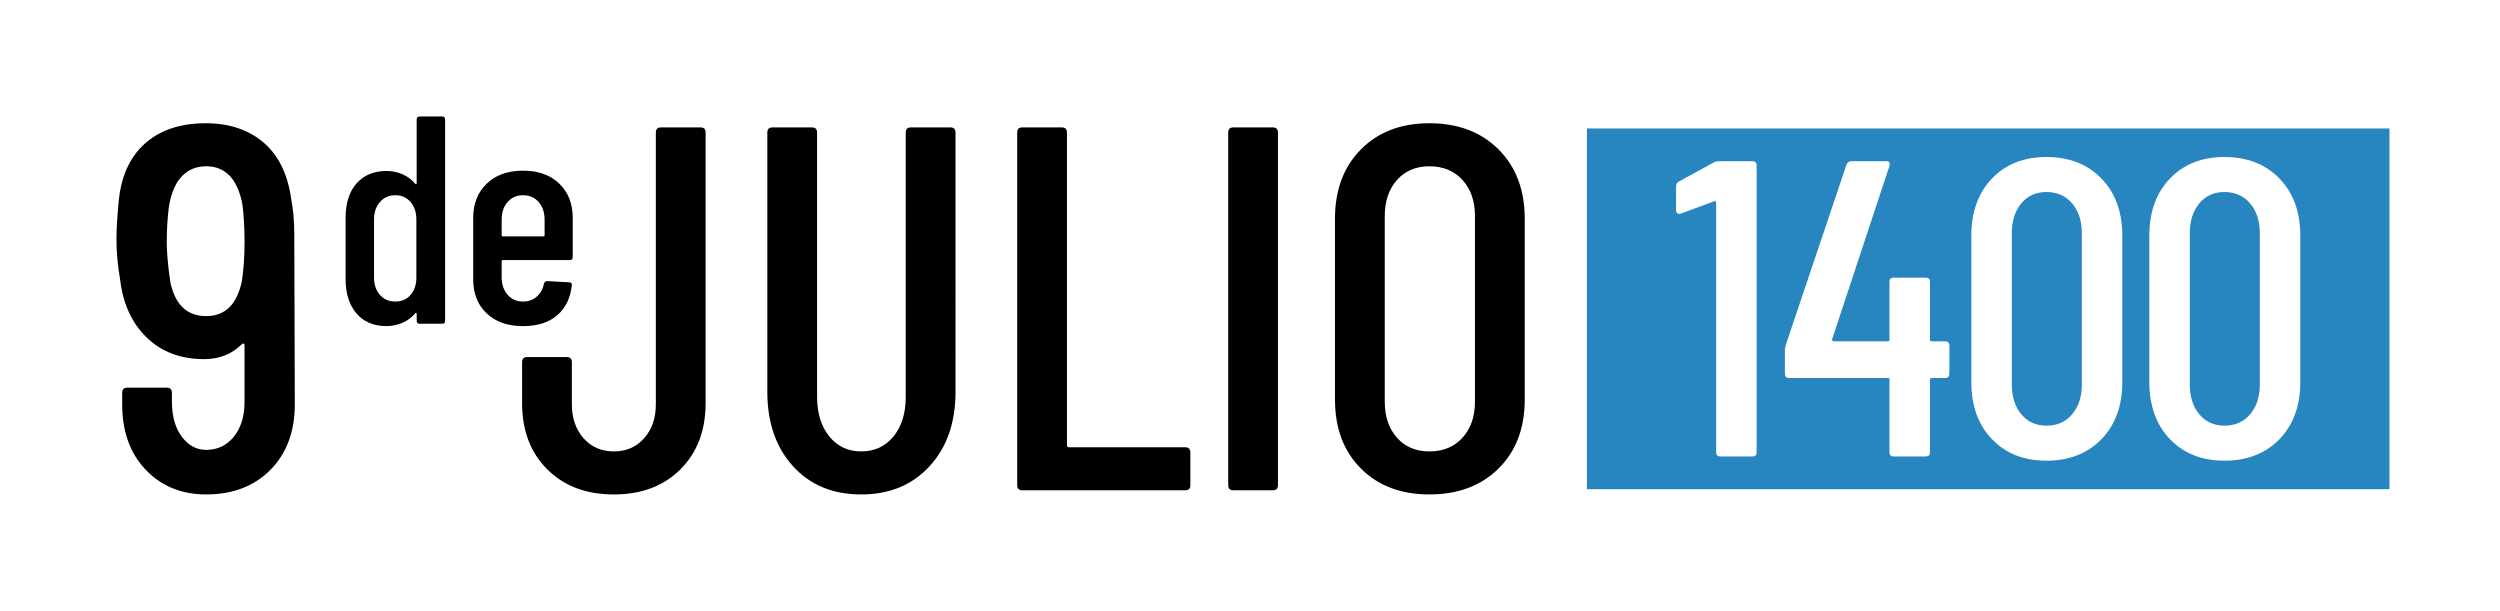 <?xml version="1.0" encoding="UTF-8"?> <svg xmlns="http://www.w3.org/2000/svg" xmlns:xlink="http://www.w3.org/1999/xlink" version="1.1" x="0px" y="0px" viewBox="0 0 204.611 50" style="enable-background:new 0 0 204.611 50;" xml:space="preserve"> <style type="text/css"> .st0{display:none;} .st1{display:inline;} .st2{fill:#414042;} .st3{fill:#00AEEF;} .st4{display:inline;fill:#FFFFFF;} .st5{display:inline;fill-rule:evenodd;clip-rule:evenodd;fill:#4BBEA1;} .st6{display:inline;fill-rule:evenodd;clip-rule:evenodd;fill:#FFFFFF;} .st7{display:inline;fill-rule:evenodd;clip-rule:evenodd;} .st8{fill-rule:evenodd;clip-rule:evenodd;} .st9{fill-rule:evenodd;clip-rule:evenodd;fill:#2785BF;} .st10{fill:#2A2929;} .st11{fill:#EF4237;} .st12{fill:#EF4136;} .st13{fill:#BE1E2D;} .st14{fill:#282829;} .st15{fill:#1D81C4;} .st16{fill:#022639;} .st17{display:inline;opacity:0.5;fill:#606161;} </style> <g id="Buro35" class="st0"> <g class="st1"> <path class="st2" d="M25.095,28.314c0.996-0.426,1.819-1.04,2.466-1.839c0.646-0.799,0.97-1.85,0.97-3.15V23.26 c0-0.768-0.128-1.45-0.383-2.047c-0.256-0.597-0.607-1.12-1.054-1.568c-0.66-0.661-1.49-1.162-2.491-1.503 c-1.001-0.34-2.204-0.512-3.608-0.512H9.533V40.02h11.546c2.686,0,4.77-0.544,6.252-1.631c1.482-1.087,2.223-2.601,2.223-4.542 v-0.064c0-1.514-0.401-2.692-1.203-3.534C27.549,29.407,26.463,28.762,25.095,28.314z M15.578,22.621h4.03 c0.938,0,1.642,0.165,2.111,0.496c0.468,0.331,0.703,0.805,0.703,1.423v0.064c0,0.661-0.251,1.152-0.751,1.471 c-0.501,0.32-1.232,0.48-2.191,0.48h-3.902V22.621z M23.349,32.983c0,0.661-0.256,1.168-0.767,1.519 c-0.512,0.352-1.248,0.528-2.207,0.528h-4.798v-4.126h4.733c1.045,0,1.812,0.181,2.303,0.543c0.49,0.363,0.736,0.853,0.736,1.471 V32.983z M45.449,30.233c0,1.578-0.37,2.74-1.111,3.486c-0.74,0.746-1.734,1.119-2.983,1.119c-1.248,0-2.242-0.389-2.983-1.167 c-0.74-0.778-1.11-1.978-1.11-3.598V17.631h-6.332v12.57c0,1.748,0.24,3.267,0.72,4.557c0.48,1.29,1.167,2.356,2.063,3.198 c0.896,0.843,1.983,1.466,3.262,1.871c1.28,0.405,2.719,0.608,4.318,0.608c1.599,0,3.043-0.203,4.334-0.608 c1.29-0.405,2.388-1.029,3.294-1.871c0.906-0.842,1.61-1.919,2.111-3.23c0.501-1.311,0.752-2.873,0.752-4.685v-12.41h-6.333 V30.233z M72.373,29.625c0.831-1.13,1.247-2.559,1.247-4.286v-0.064c0-2.196-0.661-3.934-1.983-5.213 c-0.746-0.768-1.717-1.364-2.91-1.791c-1.195-0.426-2.655-0.64-4.382-0.64H53.758V40.02h6.205v-6.781h2.719l4.51,6.781h7.164 l-5.341-7.804C70.422,31.619,71.541,30.756,72.373,29.625z M67.383,25.723c0,0.811-0.288,1.456-0.864,1.935 c-0.575,0.48-1.397,0.719-2.463,0.719h-4.094v-5.373h4.062c1.044,0,1.865,0.219,2.463,0.656c0.596,0.438,0.896,1.104,0.896,1.999 V25.723z M97.264,24.252c-0.228-0.528-0.488-1.03-0.78-1.507l-2.116,1.843h-4.144c0.005,0.005,0.011,0.01,0.016,0.016 c0.513,0.554,0.909,1.194,1.186,1.919c0.278,0.725,0.417,1.493,0.417,2.303v0.064c0,0.81-0.139,1.578-0.417,2.303 c-0.278,0.725-0.663,1.36-1.155,1.903c-0.491,0.543-1.09,0.976-1.796,1.295c-0.705,0.32-1.486,0.48-2.341,0.48 c-0.856,0-1.636-0.165-2.341-0.496c-0.705-0.33-1.31-0.772-1.812-1.327c-0.503-0.554-0.893-1.194-1.171-1.919 c-0.278-0.725-0.417-1.492-0.417-2.303v-0.064c0-0.81,0.133-1.578,0.401-2.303c0.267-0.725,0.652-1.36,1.155-1.903 c0.503-0.543,1.102-0.975,1.797-1.295c0.694-0.32,1.47-0.48,2.326-0.48c0.855,0,1.635,0.166,2.341,0.496 c0.422,0.198,0.809,0.437,1.162,0.715l2.894-5.148c-0.48-0.278-0.986-0.528-1.52-0.748c-1.471-0.608-3.07-0.911-4.798-0.911 c-1.727,0-3.326,0.304-4.797,0.911c-1.471,0.608-2.751,1.439-3.838,2.494c-1.087,1.055-1.935,2.292-2.543,3.71 c-0.608,1.418-0.912,2.927-0.912,4.525v0.064c0,1.599,0.304,3.102,0.912,4.51c0.608,1.407,1.444,2.633,2.511,3.678 c1.066,1.045,2.335,1.871,3.806,2.479c1.471,0.608,3.071,0.911,4.798,0.911s3.326-0.304,4.798-0.911 c1.471-0.608,2.75-1.439,3.838-2.495c1.087-1.055,1.935-2.291,2.543-3.71c0.608-1.418,0.912-2.927,0.912-4.526v-0.064 C98.176,27.162,97.872,25.659,97.264,24.252z"></path> <path class="st3" d="M119.209,17.073c-0.277-0.58-0.642-1.056-1.098-1.43c-0.456-0.373-0.984-0.652-1.585-0.839 c-0.601-0.187-1.226-0.28-1.875-0.28c-0.484,0-0.908,0.049-1.274,0.145c-0.366,0.097-0.715,0.221-1.046,0.373l0.124-2.196h6.526 V9.533h-9.695l-0.414,7.354l2.383,1.326c0.345-0.207,0.707-0.38,1.087-0.518c0.38-0.138,0.791-0.207,1.233-0.207 c0.635,0,1.15,0.149,1.543,0.445c0.394,0.297,0.591,0.708,0.591,1.233v0.041c0,0.525-0.19,0.939-0.569,1.243 c-0.38,0.304-0.901,0.456-1.564,0.456c-0.622,0-1.216-0.138-1.782-0.414c-0.566-0.276-1.147-0.663-1.74-1.16l-2.3,2.693 c0.76,0.704,1.609,1.263,2.548,1.678c0.939,0.414,2.051,0.621,3.335,0.621c0.884,0,1.692-0.117,2.424-0.352 c0.732-0.234,1.36-0.573,1.885-1.015c0.524-0.441,0.935-0.98,1.233-1.616c0.297-0.635,0.445-1.36,0.445-2.175v-0.042 C119.623,18.337,119.485,17.653,119.209,17.073z M106.465,16.659c-0.346-0.331-0.746-0.601-1.202-0.808 c-0.456-0.207-0.94-0.366-1.45-0.476l3.46-2.962v-2.88H96.79v3.253h5.552l-3.335,3.004l0.58,2.092h1.698 c0.759,0,1.343,0.131,1.75,0.394c0.407,0.262,0.611,0.628,0.611,1.098v0.042c0,0.442-0.166,0.797-0.497,1.067 c-0.332,0.269-0.787,0.404-1.367,0.404c-0.663,0-1.274-0.145-1.833-0.435c-0.167-0.086-0.332-0.184-0.495-0.292l-2.787,2.427 c0.506,0.411,1.068,0.759,1.687,1.045c1.001,0.463,2.206,0.694,3.615,0.694c0.801,0,1.543-0.114,2.227-0.342 c0.683-0.228,1.274-0.552,1.771-0.974c0.497-0.421,0.887-0.928,1.17-1.522c0.283-0.594,0.425-1.257,0.425-1.989v-0.042 c0-0.621-0.097-1.16-0.29-1.616C107.079,17.384,106.81,16.99,106.465,16.659z"></path> </g> </g> <g id="Buro35_x5F_black" class="st0"> <path class="st1" d="M25.094,28.314c0.996-0.426,1.819-1.039,2.466-1.839c0.647-0.799,0.971-1.85,0.971-3.15V23.26 c0-0.767-0.128-1.45-0.383-2.047c-0.256-0.597-0.607-1.12-1.054-1.567c-0.66-0.661-1.491-1.162-2.491-1.503 c-1.001-0.341-2.203-0.512-3.608-0.512H9.533V40.02h11.546c2.687,0,4.77-0.544,6.253-1.631c1.482-1.088,2.223-2.601,2.223-4.542 v-0.064c0-1.514-0.402-2.692-1.203-3.534C27.549,29.406,26.463,28.762,25.094,28.314z M15.578,22.62h4.03 c0.938,0,1.641,0.166,2.11,0.496c0.469,0.331,0.704,0.805,0.704,1.423v0.064c0,0.661-0.251,1.152-0.751,1.471 c-0.502,0.32-1.232,0.48-2.191,0.48h-3.902V22.62z M23.349,32.983c0,0.661-0.256,1.167-0.767,1.519 c-0.512,0.352-1.248,0.528-2.207,0.528h-4.797v-4.126h4.733c1.044,0,1.812,0.181,2.303,0.544c0.49,0.363,0.735,0.853,0.735,1.471 V32.983z M45.448,30.233c0,1.578-0.37,2.74-1.111,3.486c-0.741,0.746-1.735,1.119-2.983,1.119c-1.249,0-2.243-0.389-2.983-1.167 c-0.741-0.778-1.111-1.978-1.111-3.598V17.631h-6.332v12.569c0,1.749,0.239,3.268,0.72,4.558c0.48,1.29,1.167,2.356,2.063,3.198 c0.896,0.843,1.983,1.466,3.262,1.871c1.28,0.405,2.719,0.608,4.318,0.608c1.599,0,3.043-0.203,4.334-0.608 c1.29-0.405,2.388-1.028,3.294-1.871c0.906-0.842,1.61-1.919,2.111-3.23c0.501-1.311,0.752-2.873,0.752-4.686v-12.41h-6.333V30.233 z M72.373,29.625c0.831-1.13,1.247-2.559,1.247-4.286v-0.064c0-2.196-0.661-3.934-1.983-5.213c-0.746-0.768-1.717-1.364-2.91-1.791 c-1.194-0.426-2.655-0.64-4.382-0.64H53.758V40.02h6.205v-6.781h2.719l4.51,6.781h7.164l-5.342-7.804 C70.422,31.619,71.541,30.756,72.373,29.625z M67.383,25.723c0,0.811-0.288,1.455-0.864,1.935c-0.575,0.48-1.396,0.719-2.463,0.719 h-4.094v-5.373h4.062c1.044,0,1.865,0.219,2.463,0.656c0.597,0.437,0.896,1.104,0.896,1.999V25.723z M96.483,22.745l-2.116,1.843 h-4.144l0.016,0.016c0.512,0.555,0.908,1.195,1.186,1.919c0.278,0.725,0.417,1.493,0.417,2.303v0.064 c0,0.811-0.139,1.578-0.417,2.303c-0.278,0.725-0.663,1.359-1.154,1.903c-0.492,0.543-1.091,0.976-1.796,1.295 c-0.706,0.32-1.486,0.48-2.342,0.48c-0.855,0-1.635-0.165-2.341-0.496c-0.705-0.33-1.31-0.772-1.812-1.327 c-0.503-0.554-0.894-1.194-1.171-1.919c-0.278-0.724-0.417-1.492-0.417-2.303v-0.064c0-0.81,0.134-1.578,0.401-2.303 c0.267-0.724,0.651-1.359,1.154-1.903c0.503-0.543,1.102-0.975,1.797-1.295c0.694-0.32,1.47-0.48,2.326-0.48 c0.855,0,1.636,0.166,2.341,0.496c0.422,0.198,0.809,0.437,1.162,0.715l2.894-5.148c-0.481-0.278-0.986-0.528-1.52-0.748 c-1.471-0.608-3.07-0.912-4.797-0.912c-1.727,0-3.327,0.304-4.798,0.912c-1.471,0.608-2.75,1.439-3.838,2.494 c-1.087,1.055-1.935,2.292-2.543,3.71c-0.608,1.418-0.912,2.927-0.912,4.525v0.064c0,1.599,0.304,3.103,0.912,4.51 c0.608,1.408,1.444,2.634,2.511,3.678c1.066,1.045,2.335,1.871,3.806,2.478c1.471,0.608,3.07,0.912,4.797,0.912 c1.727,0,3.326-0.304,4.798-0.912c1.471-0.607,2.75-1.439,3.838-2.494c1.087-1.055,1.935-2.292,2.543-3.71 c0.607-1.418,0.911-2.927,0.911-4.526v-0.064c0-1.599-0.304-3.103-0.911-4.51C97.036,23.724,96.776,23.222,96.483,22.745z M119.209,17.073c-0.276-0.58-0.642-1.056-1.098-1.43c-0.456-0.373-0.984-0.652-1.584-0.839c-0.601-0.187-1.226-0.28-1.876-0.28 c-0.483,0-0.908,0.049-1.274,0.145c-0.366,0.097-0.715,0.221-1.046,0.373l0.125-2.196h6.525V9.533h-9.695l-0.414,7.354l2.383,1.326 c0.345-0.207,0.707-0.38,1.087-0.518c0.38-0.138,0.791-0.207,1.233-0.207c0.635,0,1.15,0.148,1.544,0.445 c0.393,0.297,0.59,0.708,0.59,1.233v0.041c0,0.525-0.19,0.939-0.569,1.243c-0.381,0.304-0.901,0.456-1.565,0.456 c-0.621,0-1.215-0.138-1.781-0.414c-0.566-0.276-1.147-0.663-1.74-1.16l-2.299,2.693c0.759,0.704,1.608,1.263,2.548,1.678 c0.939,0.414,2.051,0.621,3.335,0.621c0.884,0,1.692-0.118,2.424-0.352c0.732-0.234,1.36-0.573,1.885-1.015 c0.524-0.441,0.935-0.98,1.233-1.616c0.297-0.635,0.445-1.36,0.445-2.175v-0.042C119.623,18.337,119.485,17.653,119.209,17.073z M106.465,16.659c-0.346-0.332-0.746-0.601-1.202-0.808c-0.455-0.207-0.939-0.365-1.45-0.476l3.46-2.962v-2.88H96.79v3.252h5.552 l-3.336,3.004l0.58,2.092h1.699c0.759,0,1.343,0.132,1.75,0.394c0.407,0.262,0.611,0.629,0.611,1.098v0.041 c0,0.442-0.165,0.797-0.497,1.067c-0.332,0.269-0.788,0.404-1.367,0.404c-0.663,0-1.274-0.145-1.834-0.435 c-0.166-0.086-0.331-0.184-0.494-0.291l-2.787,2.426c0.506,0.411,1.068,0.759,1.687,1.045c1.001,0.463,2.206,0.694,3.615,0.694 c0.8,0,1.543-0.114,2.227-0.342c0.683-0.228,1.274-0.552,1.771-0.974c0.497-0.421,0.887-0.929,1.171-1.523 c0.283-0.593,0.424-1.257,0.424-1.989v-0.041c0-0.621-0.097-1.16-0.29-1.616C107.079,17.384,106.809,16.991,106.465,16.659z"></path> </g> <g id="Buro35_x5F_white" class="st0"> <path class="st4" d="M25.094,28.314c0.996-0.426,1.819-1.039,2.466-1.839c0.647-0.799,0.971-1.85,0.971-3.15V23.26 c0-0.767-0.128-1.45-0.383-2.047c-0.256-0.597-0.607-1.12-1.054-1.567c-0.66-0.661-1.491-1.162-2.491-1.503 c-1.001-0.341-2.203-0.512-3.608-0.512H9.533V40.02h11.546c2.687,0,4.77-0.544,6.253-1.631c1.482-1.088,2.223-2.601,2.223-4.542 v-0.064c0-1.514-0.402-2.692-1.203-3.534C27.549,29.406,26.463,28.762,25.094,28.314z M15.578,22.62h4.03 c0.938,0,1.641,0.166,2.11,0.496c0.469,0.331,0.704,0.805,0.704,1.423v0.064c0,0.661-0.251,1.152-0.751,1.471 c-0.502,0.32-1.232,0.48-2.191,0.48h-3.902V22.62z M23.349,32.983c0,0.661-0.256,1.167-0.767,1.519 c-0.512,0.352-1.248,0.528-2.207,0.528h-4.797v-4.126h4.733c1.044,0,1.812,0.181,2.303,0.544c0.49,0.363,0.735,0.853,0.735,1.471 V32.983z M45.448,30.233c0,1.578-0.37,2.74-1.111,3.486c-0.741,0.746-1.735,1.119-2.983,1.119c-1.249,0-2.243-0.389-2.983-1.167 c-0.741-0.778-1.111-1.978-1.111-3.598V17.631h-6.332v12.569c0,1.749,0.239,3.268,0.72,4.558c0.48,1.29,1.167,2.356,2.063,3.198 c0.896,0.843,1.983,1.466,3.262,1.871c1.28,0.405,2.719,0.608,4.318,0.608c1.599,0,3.043-0.203,4.334-0.608 c1.29-0.405,2.388-1.028,3.294-1.871c0.906-0.842,1.61-1.919,2.111-3.23c0.501-1.311,0.752-2.873,0.752-4.686v-12.41h-6.333V30.233 z M72.373,29.625c0.831-1.13,1.247-2.559,1.247-4.286v-0.064c0-2.196-0.661-3.934-1.983-5.213c-0.746-0.768-1.717-1.364-2.91-1.791 c-1.194-0.426-2.655-0.64-4.382-0.64H53.758V40.02h6.205v-6.781h2.719l4.51,6.781h7.164l-5.342-7.804 C70.422,31.619,71.541,30.756,72.373,29.625z M67.383,25.723c0,0.811-0.288,1.455-0.864,1.935c-0.575,0.48-1.396,0.719-2.463,0.719 h-4.094v-5.373h4.062c1.044,0,1.865,0.219,2.463,0.656c0.597,0.437,0.896,1.104,0.896,1.999V25.723z M96.483,22.745l-2.116,1.843 h-4.144l0.016,0.016c0.512,0.555,0.908,1.195,1.186,1.919c0.278,0.725,0.417,1.493,0.417,2.303v0.064 c0,0.811-0.139,1.578-0.417,2.303c-0.278,0.725-0.663,1.359-1.154,1.903c-0.492,0.543-1.091,0.976-1.796,1.295 c-0.706,0.32-1.486,0.48-2.342,0.48c-0.855,0-1.635-0.165-2.341-0.496c-0.705-0.33-1.31-0.772-1.812-1.327 c-0.503-0.554-0.894-1.194-1.171-1.919c-0.278-0.724-0.417-1.492-0.417-2.303v-0.064c0-0.81,0.134-1.578,0.401-2.303 c0.267-0.724,0.651-1.359,1.154-1.903c0.503-0.543,1.102-0.975,1.797-1.295c0.694-0.32,1.47-0.48,2.326-0.48 c0.855,0,1.636,0.166,2.341,0.496c0.422,0.198,0.809,0.437,1.162,0.715l2.894-5.148c-0.481-0.278-0.986-0.528-1.52-0.748 c-1.471-0.608-3.07-0.912-4.797-0.912c-1.727,0-3.327,0.304-4.798,0.912c-1.471,0.608-2.75,1.439-3.838,2.494 c-1.087,1.055-1.935,2.292-2.543,3.71c-0.608,1.418-0.912,2.927-0.912,4.525v0.064c0,1.599,0.304,3.103,0.912,4.51 c0.608,1.408,1.444,2.634,2.511,3.678c1.066,1.045,2.335,1.871,3.806,2.478c1.471,0.608,3.07,0.912,4.797,0.912 c1.727,0,3.326-0.304,4.798-0.912c1.471-0.607,2.75-1.439,3.838-2.494c1.087-1.055,1.935-2.292,2.543-3.71 c0.607-1.418,0.911-2.927,0.911-4.526v-0.064c0-1.599-0.304-3.103-0.911-4.51C97.036,23.724,96.776,23.222,96.483,22.745z M119.209,17.073c-0.276-0.58-0.642-1.056-1.098-1.43c-0.456-0.373-0.984-0.652-1.584-0.839c-0.601-0.187-1.226-0.28-1.876-0.28 c-0.483,0-0.908,0.049-1.274,0.145c-0.366,0.097-0.715,0.221-1.046,0.373l0.125-2.196h6.525V9.533h-9.695l-0.414,7.354l2.383,1.326 c0.345-0.207,0.707-0.38,1.087-0.518c0.38-0.138,0.791-0.207,1.233-0.207c0.635,0,1.15,0.148,1.544,0.445 c0.393,0.297,0.59,0.708,0.59,1.233v0.041c0,0.525-0.19,0.939-0.569,1.243c-0.381,0.304-0.901,0.456-1.565,0.456 c-0.621,0-1.215-0.138-1.781-0.414c-0.566-0.276-1.147-0.663-1.74-1.16l-2.299,2.693c0.759,0.704,1.608,1.263,2.548,1.678 c0.939,0.414,2.051,0.621,3.335,0.621c0.884,0,1.692-0.118,2.424-0.352c0.732-0.234,1.36-0.573,1.885-1.015 c0.524-0.441,0.935-0.98,1.233-1.616c0.297-0.635,0.445-1.36,0.445-2.175v-0.042C119.623,18.337,119.485,17.653,119.209,17.073z M106.465,16.659c-0.346-0.332-0.746-0.601-1.202-0.808c-0.455-0.207-0.939-0.365-1.45-0.476l3.46-2.962v-2.88H96.79v3.252h5.552 l-3.336,3.004l0.58,2.092h1.699c0.759,0,1.343,0.132,1.75,0.394c0.407,0.262,0.611,0.629,0.611,1.098v0.041 c0,0.442-0.165,0.797-0.497,1.067c-0.332,0.269-0.788,0.404-1.367,0.404c-0.663,0-1.274-0.145-1.834-0.435 c-0.166-0.086-0.331-0.184-0.494-0.291l-2.787,2.426c0.506,0.411,1.068,0.759,1.687,1.045c1.001,0.463,2.206,0.694,3.615,0.694 c0.8,0,1.543-0.114,2.227-0.342c0.683-0.228,1.274-0.552,1.771-0.974c0.497-0.421,0.887-0.929,1.171-1.523 c0.283-0.593,0.424-1.257,0.424-1.989v-0.041c0-0.621-0.097-1.16-0.29-1.616C107.079,17.384,106.809,16.991,106.465,16.659z"></path> </g> <g id="Frutto_x5F_block_x5F_color" class="st0"> <rect class="st5" width="131.775" height="50"></rect> <path class="st6" d="M25.383,13.032c0,0.288-0.144,0.432-0.432,0.432h-9.678c-0.115,0-0.173,0.058-0.173,0.173v9.375 c0,0.115,0.058,0.173,0.173,0.173h5.919c0.288,0,0.432,0.144,0.432,0.432v2.722c0,0.288-0.144,0.432-0.432,0.432h-5.919 c-0.115,0-0.173,0.057-0.173,0.173v12.745c0,0.288-0.144,0.432-0.432,0.432h-3.284c-0.288,0-0.432-0.144-0.432-0.432V10.31 c0-0.288,0.144-0.432,0.432-0.432h13.566c0.288,0,0.432,0.144,0.432,0.432V13.032L25.383,13.032z M40.678,40.121 c-0.259,0-0.432-0.115-0.518-0.346l-4.018-12.961c-0.029-0.087-0.086-0.13-0.173-0.13h-2.981c-0.115,0-0.173,0.058-0.173,0.173 v12.832c0,0.288-0.144,0.432-0.432,0.432h-3.284c-0.288,0-0.432-0.144-0.432-0.432V10.267c0-0.288,0.144-0.432,0.432-0.432h7.734 c1.469,0,2.765,0.36,3.889,1.08c1.123,0.72,1.995,1.735,2.614,3.046c0.619,1.311,0.929,2.801,0.929,4.472 c0,1.815-0.382,3.392-1.145,4.731c-0.763,1.339-1.793,2.297-3.089,2.873c-0.086,0.086-0.115,0.173-0.086,0.259l4.45,13.35 l0.043,0.173c0,0.202-0.13,0.302-0.389,0.302H40.678L40.678,40.121z M32.987,13.421c-0.115,0-0.173,0.058-0.173,0.173v9.678 c0,0.115,0.058,0.173,0.173,0.173h3.197c1.181,0,2.131-0.454,2.851-1.361c0.72-0.907,1.08-2.11,1.08-3.608 c0-1.555-0.36-2.787-1.08-3.694c-0.72-0.907-1.671-1.361-2.851-1.361H32.987L32.987,13.421z M55.842,40.467 c-2.362,0-4.256-0.785-5.681-2.355c-1.426-1.57-2.139-3.636-2.139-6.2V10.31c0-0.288,0.144-0.432,0.432-0.432h3.284 c0.288,0,0.432,0.144,0.432,0.432v22.034c0,1.354,0.338,2.448,1.015,3.284c0.677,0.835,1.563,1.253,2.657,1.253 c1.123,0,2.023-0.417,2.7-1.253c0.677-0.835,1.015-1.93,1.015-3.284V10.31c0-0.288,0.144-0.432,0.432-0.432h3.284 c0.288,0,0.432,0.144,0.432,0.432v21.602c0,2.563-0.72,4.63-2.16,6.2C60.105,39.682,58.204,40.467,55.842,40.467L55.842,40.467z M83.407,9.878c0.288,0,0.432,0.144,0.432,0.432v2.722c0,0.288-0.144,0.432-0.432,0.432h-5.66c-0.115,0-0.173,0.058-0.173,0.173 v26.052c0,0.288-0.144,0.432-0.432,0.432h-3.284c-0.288,0-0.432-0.144-0.432-0.432V13.637c0-0.115-0.058-0.173-0.173-0.173h-5.357 c-0.288,0-0.432-0.144-0.432-0.432V10.31c0-0.288,0.144-0.432,0.432-0.432H83.407L83.407,9.878z M102.374,9.878 c0.288,0,0.432,0.144,0.432,0.432v2.722c0,0.288-0.144,0.432-0.432,0.432h-5.66c-0.115,0-0.173,0.058-0.173,0.173v26.052 c0,0.288-0.144,0.432-0.432,0.432h-3.284c-0.288,0-0.432-0.144-0.432-0.432V13.637c0-0.115-0.058-0.173-0.173-0.173h-5.357 c-0.288,0-0.432-0.144-0.432-0.432V10.31c0-0.288,0.144-0.432,0.432-0.432H102.374L102.374,9.878z M112.873,40.467 c-2.362,0-4.263-0.72-5.703-2.16c-1.44-1.44-2.16-3.356-2.16-5.746V17.482c0-2.391,0.72-4.313,2.16-5.768 c1.44-1.455,3.341-2.182,5.703-2.182c2.39,0,4.313,0.727,5.768,2.182c1.455,1.454,2.182,3.377,2.182,5.768v15.078 c0,2.391-0.727,4.306-2.182,5.746C117.186,39.747,115.263,40.467,112.873,40.467L112.873,40.467z M112.873,36.881 c1.152,0,2.074-0.382,2.765-1.145c0.691-0.763,1.037-1.764,1.037-3.003V17.266c0-1.238-0.345-2.239-1.037-3.003 c-0.691-0.763-1.613-1.145-2.765-1.145c-1.123,0-2.023,0.382-2.7,1.145c-0.677,0.763-1.015,1.764-1.015,3.003v15.467 c0,1.238,0.338,2.239,1.015,3.003C110.849,36.5,111.749,36.881,112.873,36.881z"></path> </g> <g id="Frutto_x5F_block_x5F_black" class="st0"> <rect class="st7" width="131.775" height="50"></rect> <path class="st6" d="M25.383,13.032c0,0.288-0.144,0.432-0.432,0.432h-9.678c-0.115,0-0.173,0.058-0.173,0.173v9.375 c0,0.115,0.058,0.173,0.173,0.173h5.919c0.288,0,0.432,0.144,0.432,0.432v2.722c0,0.288-0.144,0.432-0.432,0.432h-5.919 c-0.115,0-0.173,0.057-0.173,0.173v12.745c0,0.288-0.144,0.432-0.432,0.432h-3.284c-0.288,0-0.432-0.144-0.432-0.432V10.31 c0-0.288,0.144-0.432,0.432-0.432h13.566c0.288,0,0.432,0.144,0.432,0.432V13.032L25.383,13.032z M40.678,40.121 c-0.259,0-0.432-0.115-0.518-0.346l-4.018-12.961c-0.029-0.087-0.086-0.13-0.173-0.13h-2.981c-0.115,0-0.173,0.058-0.173,0.173 v12.832c0,0.288-0.144,0.432-0.432,0.432h-3.284c-0.288,0-0.432-0.144-0.432-0.432V10.267c0-0.288,0.144-0.432,0.432-0.432h7.734 c1.469,0,2.765,0.36,3.889,1.08c1.123,0.72,1.995,1.735,2.614,3.046c0.619,1.311,0.929,2.801,0.929,4.472 c0,1.815-0.382,3.392-1.145,4.731c-0.763,1.339-1.793,2.297-3.089,2.873c-0.086,0.086-0.115,0.173-0.086,0.259l4.45,13.35 l0.043,0.173c0,0.202-0.13,0.302-0.389,0.302H40.678L40.678,40.121z M32.987,13.421c-0.115,0-0.173,0.058-0.173,0.173v9.678 c0,0.115,0.058,0.173,0.173,0.173h3.197c1.181,0,2.131-0.454,2.851-1.361c0.72-0.907,1.08-2.11,1.08-3.608 c0-1.555-0.36-2.787-1.08-3.694c-0.72-0.907-1.671-1.361-2.851-1.361H32.987L32.987,13.421z M55.842,40.467 c-2.362,0-4.256-0.785-5.681-2.355c-1.426-1.57-2.139-3.636-2.139-6.2V10.31c0-0.288,0.144-0.432,0.432-0.432h3.284 c0.288,0,0.432,0.144,0.432,0.432v22.034c0,1.354,0.338,2.448,1.015,3.284c0.677,0.835,1.563,1.253,2.657,1.253 c1.123,0,2.023-0.417,2.7-1.253c0.677-0.835,1.015-1.93,1.015-3.284V10.31c0-0.288,0.144-0.432,0.432-0.432h3.284 c0.288,0,0.432,0.144,0.432,0.432v21.602c0,2.563-0.72,4.63-2.16,6.2C60.105,39.682,58.204,40.467,55.842,40.467L55.842,40.467z M83.407,9.878c0.288,0,0.432,0.144,0.432,0.432v2.722c0,0.288-0.144,0.432-0.432,0.432h-5.66c-0.115,0-0.173,0.058-0.173,0.173 v26.052c0,0.288-0.144,0.432-0.432,0.432h-3.284c-0.288,0-0.432-0.144-0.432-0.432V13.637c0-0.115-0.058-0.173-0.173-0.173h-5.357 c-0.288,0-0.432-0.144-0.432-0.432V10.31c0-0.288,0.144-0.432,0.432-0.432H83.407L83.407,9.878z M102.374,9.878 c0.288,0,0.432,0.144,0.432,0.432v2.722c0,0.288-0.144,0.432-0.432,0.432h-5.66c-0.115,0-0.173,0.058-0.173,0.173v26.052 c0,0.288-0.144,0.432-0.432,0.432h-3.284c-0.288,0-0.432-0.144-0.432-0.432V13.637c0-0.115-0.058-0.173-0.173-0.173h-5.357 c-0.288,0-0.432-0.144-0.432-0.432V10.31c0-0.288,0.144-0.432,0.432-0.432H102.374L102.374,9.878z M112.873,40.467 c-2.362,0-4.263-0.72-5.703-2.16c-1.44-1.44-2.16-3.356-2.16-5.746V17.482c0-2.391,0.72-4.313,2.16-5.768 c1.44-1.455,3.341-2.182,5.703-2.182c2.39,0,4.313,0.727,5.768,2.182c1.455,1.454,2.182,3.377,2.182,5.768v15.078 c0,2.391-0.727,4.306-2.182,5.746C117.186,39.747,115.263,40.467,112.873,40.467L112.873,40.467z M112.873,36.881 c1.152,0,2.074-0.382,2.765-1.145c0.691-0.763,1.037-1.764,1.037-3.003V17.266c0-1.238-0.345-2.239-1.037-3.003 c-0.691-0.763-1.613-1.145-2.765-1.145c-1.123,0-2.023,0.382-2.7,1.145c-0.677,0.763-1.015,1.764-1.015,3.003v15.467 c0,1.238,0.338,2.239,1.015,3.003C110.849,36.5,111.749,36.881,112.873,36.881z"></path> </g> <g id="Frutto_x5F_color" class="st0"> <path class="st5" d="M25.383,13.032c0,0.288-0.144,0.432-0.432,0.432h-9.678c-0.115,0-0.173,0.058-0.173,0.173v9.375 c0,0.115,0.058,0.173,0.173,0.173h5.919c0.288,0,0.432,0.144,0.432,0.432v2.722c0,0.288-0.144,0.432-0.432,0.432h-5.919 c-0.115,0-0.173,0.057-0.173,0.173v12.745c0,0.288-0.144,0.432-0.432,0.432h-3.284c-0.288,0-0.432-0.144-0.432-0.432V10.31 c0-0.288,0.144-0.432,0.432-0.432h13.566c0.288,0,0.432,0.144,0.432,0.432V13.032L25.383,13.032z M40.678,40.121 c-0.259,0-0.432-0.115-0.518-0.346l-4.018-12.961c-0.029-0.087-0.086-0.13-0.173-0.13h-2.981c-0.115,0-0.173,0.058-0.173,0.173 v12.832c0,0.288-0.144,0.432-0.432,0.432h-3.284c-0.288,0-0.432-0.144-0.432-0.432V10.267c0-0.288,0.144-0.432,0.432-0.432h7.734 c1.469,0,2.765,0.36,3.889,1.08c1.123,0.72,1.995,1.735,2.614,3.046c0.619,1.311,0.929,2.801,0.929,4.472 c0,1.815-0.382,3.392-1.145,4.731c-0.763,1.339-1.793,2.297-3.089,2.873c-0.086,0.086-0.115,0.173-0.086,0.259l4.45,13.35 l0.043,0.173c0,0.202-0.13,0.302-0.389,0.302H40.678L40.678,40.121z M32.987,13.421c-0.115,0-0.173,0.058-0.173,0.173v9.678 c0,0.115,0.058,0.173,0.173,0.173h3.197c1.181,0,2.131-0.454,2.851-1.361c0.72-0.907,1.08-2.11,1.08-3.608 c0-1.555-0.36-2.787-1.08-3.694c-0.72-0.907-1.671-1.361-2.851-1.361H32.987L32.987,13.421z M55.842,40.467 c-2.362,0-4.256-0.785-5.681-2.355c-1.426-1.57-2.139-3.636-2.139-6.2V10.31c0-0.288,0.144-0.432,0.432-0.432h3.284 c0.288,0,0.432,0.144,0.432,0.432v22.034c0,1.354,0.338,2.448,1.015,3.284c0.677,0.835,1.563,1.253,2.657,1.253 c1.123,0,2.023-0.417,2.7-1.253c0.677-0.835,1.015-1.93,1.015-3.284V10.31c0-0.288,0.144-0.432,0.432-0.432h3.284 c0.288,0,0.432,0.144,0.432,0.432v21.602c0,2.563-0.72,4.63-2.16,6.2C60.105,39.682,58.204,40.467,55.842,40.467L55.842,40.467z M83.407,9.878c0.288,0,0.432,0.144,0.432,0.432v2.722c0,0.288-0.144,0.432-0.432,0.432h-5.66c-0.115,0-0.173,0.058-0.173,0.173 v26.052c0,0.288-0.144,0.432-0.432,0.432h-3.284c-0.288,0-0.432-0.144-0.432-0.432V13.637c0-0.115-0.058-0.173-0.173-0.173h-5.357 c-0.288,0-0.432-0.144-0.432-0.432V10.31c0-0.288,0.144-0.432,0.432-0.432H83.407L83.407,9.878z M102.374,9.878 c0.288,0,0.432,0.144,0.432,0.432v2.722c0,0.288-0.144,0.432-0.432,0.432h-5.66c-0.115,0-0.173,0.058-0.173,0.173v26.052 c0,0.288-0.144,0.432-0.432,0.432h-3.284c-0.288,0-0.432-0.144-0.432-0.432V13.637c0-0.115-0.058-0.173-0.173-0.173h-5.357 c-0.288,0-0.432-0.144-0.432-0.432V10.31c0-0.288,0.144-0.432,0.432-0.432H102.374L102.374,9.878z M112.873,40.467 c-2.362,0-4.263-0.72-5.703-2.16c-1.44-1.44-2.16-3.356-2.16-5.746V17.482c0-2.391,0.72-4.313,2.16-5.768 c1.44-1.455,3.341-2.182,5.703-2.182c2.39,0,4.313,0.727,5.768,2.182c1.455,1.454,2.182,3.377,2.182,5.768v15.078 c0,2.391-0.727,4.306-2.182,5.746C117.186,39.747,115.263,40.467,112.873,40.467L112.873,40.467z M112.873,36.881 c1.152,0,2.074-0.382,2.765-1.145c0.691-0.763,1.037-1.764,1.037-3.003V17.266c0-1.238-0.345-2.239-1.037-3.003 c-0.691-0.763-1.613-1.145-2.765-1.145c-1.123,0-2.023,0.382-2.7,1.145c-0.677,0.763-1.015,1.764-1.015,3.003v15.467 c0,1.238,0.338,2.239,1.015,3.003C110.849,36.5,111.749,36.881,112.873,36.881z"></path> </g> <g id="Frutto_x5F_black" class="st0"> <path class="st7" d="M25.383,13.032c0,0.288-0.144,0.432-0.432,0.432h-9.678c-0.115,0-0.173,0.058-0.173,0.173v9.375 c0,0.115,0.058,0.173,0.173,0.173h5.919c0.288,0,0.432,0.144,0.432,0.432v2.722c0,0.288-0.144,0.432-0.432,0.432h-5.919 c-0.115,0-0.173,0.057-0.173,0.173v12.745c0,0.288-0.144,0.432-0.432,0.432h-3.284c-0.288,0-0.432-0.144-0.432-0.432V10.31 c0-0.288,0.144-0.432,0.432-0.432h13.566c0.288,0,0.432,0.144,0.432,0.432V13.032L25.383,13.032z M40.678,40.121 c-0.259,0-0.432-0.115-0.518-0.346l-4.018-12.961c-0.029-0.087-0.086-0.13-0.173-0.13h-2.981c-0.115,0-0.173,0.058-0.173,0.173 v12.832c0,0.288-0.144,0.432-0.432,0.432h-3.284c-0.288,0-0.432-0.144-0.432-0.432V10.267c0-0.288,0.144-0.432,0.432-0.432h7.734 c1.469,0,2.765,0.36,3.889,1.08c1.123,0.72,1.995,1.735,2.614,3.046c0.619,1.311,0.929,2.801,0.929,4.472 c0,1.815-0.382,3.392-1.145,4.731c-0.763,1.339-1.793,2.297-3.089,2.873c-0.086,0.086-0.115,0.173-0.086,0.259l4.45,13.35 l0.043,0.173c0,0.202-0.13,0.302-0.389,0.302H40.678L40.678,40.121z M32.987,13.421c-0.115,0-0.173,0.058-0.173,0.173v9.678 c0,0.115,0.058,0.173,0.173,0.173h3.197c1.181,0,2.131-0.454,2.851-1.361c0.72-0.907,1.08-2.11,1.08-3.608 c0-1.555-0.36-2.787-1.08-3.694c-0.72-0.907-1.671-1.361-2.851-1.361H32.987L32.987,13.421z M55.842,40.467 c-2.362,0-4.256-0.785-5.681-2.355c-1.426-1.57-2.139-3.636-2.139-6.2V10.31c0-0.288,0.144-0.432,0.432-0.432h3.284 c0.288,0,0.432,0.144,0.432,0.432v22.034c0,1.354,0.338,2.448,1.015,3.284c0.677,0.835,1.563,1.253,2.657,1.253 c1.123,0,2.023-0.417,2.7-1.253c0.677-0.835,1.015-1.93,1.015-3.284V10.31c0-0.288,0.144-0.432,0.432-0.432h3.284 c0.288,0,0.432,0.144,0.432,0.432v21.602c0,2.563-0.72,4.63-2.16,6.2C60.105,39.682,58.204,40.467,55.842,40.467L55.842,40.467z M83.407,9.878c0.288,0,0.432,0.144,0.432,0.432v2.722c0,0.288-0.144,0.432-0.432,0.432h-5.66c-0.115,0-0.173,0.058-0.173,0.173 v26.052c0,0.288-0.144,0.432-0.432,0.432h-3.284c-0.288,0-0.432-0.144-0.432-0.432V13.637c0-0.115-0.058-0.173-0.173-0.173h-5.357 c-0.288,0-0.432-0.144-0.432-0.432V10.31c0-0.288,0.144-0.432,0.432-0.432H83.407L83.407,9.878z M102.374,9.878 c0.288,0,0.432,0.144,0.432,0.432v2.722c0,0.288-0.144,0.432-0.432,0.432h-5.66c-0.115,0-0.173,0.058-0.173,0.173v26.052 c0,0.288-0.144,0.432-0.432,0.432h-3.284c-0.288,0-0.432-0.144-0.432-0.432V13.637c0-0.115-0.058-0.173-0.173-0.173h-5.357 c-0.288,0-0.432-0.144-0.432-0.432V10.31c0-0.288,0.144-0.432,0.432-0.432H102.374L102.374,9.878z M112.873,40.467 c-2.362,0-4.263-0.72-5.703-2.16c-1.44-1.44-2.16-3.356-2.16-5.746V17.482c0-2.391,0.72-4.313,2.16-5.768 c1.44-1.455,3.341-2.182,5.703-2.182c2.39,0,4.313,0.727,5.768,2.182c1.455,1.454,2.182,3.377,2.182,5.768v15.078 c0,2.391-0.727,4.306-2.182,5.746C117.186,39.747,115.263,40.467,112.873,40.467L112.873,40.467z M112.873,36.881 c1.152,0,2.074-0.382,2.765-1.145c0.691-0.763,1.037-1.764,1.037-3.003V17.266c0-1.238-0.345-2.239-1.037-3.003 c-0.691-0.763-1.613-1.145-2.765-1.145c-1.123,0-2.023,0.382-2.7,1.145c-0.677,0.763-1.015,1.764-1.015,3.003v15.467 c0,1.238,0.338,2.239,1.015,3.003C110.849,36.5,111.749,36.881,112.873,36.881z"></path> </g> <g id="Frutto_x5F_white" class="st0"> <path class="st6" d="M25.383,13.032c0,0.288-0.144,0.432-0.432,0.432h-9.678c-0.115,0-0.173,0.058-0.173,0.173v9.375 c0,0.115,0.058,0.173,0.173,0.173h5.919c0.288,0,0.432,0.144,0.432,0.432v2.722c0,0.288-0.144,0.432-0.432,0.432h-5.919 c-0.115,0-0.173,0.057-0.173,0.173v12.745c0,0.288-0.144,0.432-0.432,0.432h-3.284c-0.288,0-0.432-0.144-0.432-0.432V10.31 c0-0.288,0.144-0.432,0.432-0.432h13.566c0.288,0,0.432,0.144,0.432,0.432V13.032L25.383,13.032z M40.678,40.121 c-0.259,0-0.432-0.115-0.518-0.346l-4.018-12.961c-0.029-0.087-0.086-0.13-0.173-0.13h-2.981c-0.115,0-0.173,0.058-0.173,0.173 v12.832c0,0.288-0.144,0.432-0.432,0.432h-3.284c-0.288,0-0.432-0.144-0.432-0.432V10.267c0-0.288,0.144-0.432,0.432-0.432h7.734 c1.469,0,2.765,0.36,3.889,1.08c1.123,0.72,1.995,1.735,2.614,3.046c0.619,1.311,0.929,2.801,0.929,4.472 c0,1.815-0.382,3.392-1.145,4.731c-0.763,1.339-1.793,2.297-3.089,2.873c-0.086,0.086-0.115,0.173-0.086,0.259l4.45,13.35 l0.043,0.173c0,0.202-0.13,0.302-0.389,0.302H40.678L40.678,40.121z M32.987,13.421c-0.115,0-0.173,0.058-0.173,0.173v9.678 c0,0.115,0.058,0.173,0.173,0.173h3.197c1.181,0,2.131-0.454,2.851-1.361c0.72-0.907,1.08-2.11,1.08-3.608 c0-1.555-0.36-2.787-1.08-3.694c-0.72-0.907-1.671-1.361-2.851-1.361H32.987L32.987,13.421z M55.842,40.467 c-2.362,0-4.256-0.785-5.681-2.355c-1.426-1.57-2.139-3.636-2.139-6.2V10.31c0-0.288,0.144-0.432,0.432-0.432h3.284 c0.288,0,0.432,0.144,0.432,0.432v22.034c0,1.354,0.338,2.448,1.015,3.284c0.677,0.835,1.563,1.253,2.657,1.253 c1.123,0,2.023-0.417,2.7-1.253c0.677-0.835,1.015-1.93,1.015-3.284V10.31c0-0.288,0.144-0.432,0.432-0.432h3.284 c0.288,0,0.432,0.144,0.432,0.432v21.602c0,2.563-0.72,4.63-2.16,6.2C60.105,39.682,58.204,40.467,55.842,40.467L55.842,40.467z M83.407,9.878c0.288,0,0.432,0.144,0.432,0.432v2.722c0,0.288-0.144,0.432-0.432,0.432h-5.66c-0.115,0-0.173,0.058-0.173,0.173 v26.052c0,0.288-0.144,0.432-0.432,0.432h-3.284c-0.288,0-0.432-0.144-0.432-0.432V13.637c0-0.115-0.058-0.173-0.173-0.173h-5.357 c-0.288,0-0.432-0.144-0.432-0.432V10.31c0-0.288,0.144-0.432,0.432-0.432H83.407L83.407,9.878z M102.374,9.878 c0.288,0,0.432,0.144,0.432,0.432v2.722c0,0.288-0.144,0.432-0.432,0.432h-5.66c-0.115,0-0.173,0.058-0.173,0.173v26.052 c0,0.288-0.144,0.432-0.432,0.432h-3.284c-0.288,0-0.432-0.144-0.432-0.432V13.637c0-0.115-0.058-0.173-0.173-0.173h-5.357 c-0.288,0-0.432-0.144-0.432-0.432V10.31c0-0.288,0.144-0.432,0.432-0.432H102.374L102.374,9.878z M112.873,40.467 c-2.362,0-4.263-0.72-5.703-2.16c-1.44-1.44-2.16-3.356-2.16-5.746V17.482c0-2.391,0.72-4.313,2.16-5.768 c1.44-1.455,3.341-2.182,5.703-2.182c2.39,0,4.313,0.727,5.768,2.182c1.455,1.454,2.182,3.377,2.182,5.768v15.078 c0,2.391-0.727,4.306-2.182,5.746C117.186,39.747,115.263,40.467,112.873,40.467L112.873,40.467z M112.873,36.881 c1.152,0,2.074-0.382,2.765-1.145c0.691-0.763,1.037-1.764,1.037-3.003V17.266c0-1.238-0.345-2.239-1.037-3.003 c-0.691-0.763-1.613-1.145-2.765-1.145c-1.123,0-2.023,0.382-2.7,1.145c-0.677,0.763-1.015,1.764-1.015,3.003v15.467 c0,1.238,0.338,2.239,1.015,3.003C110.849,36.5,111.749,36.881,112.873,36.881z"></path> </g> <g id="_x39_dejulio1400_x5F_color"> <g> <path class="st8" d="M23.832,16.282c-0.283-2.037-1.04-3.578-2.27-4.625c-1.23-1.047-2.807-1.57-4.731-1.57 c-2.093,0-3.762,0.566-5.007,1.697c-1.245,1.131-1.952,2.744-2.122,4.837c-0.113,1.188-0.17,2.164-0.17,2.928 c0,1.103,0.099,2.207,0.297,3.31c0.226,1.98,0.948,3.564,2.164,4.752c1.216,1.188,2.786,1.782,4.71,1.782 c1.245,0,2.277-0.41,3.097-1.23c0.141-0.085,0.212-0.057,0.212,0.085v4.667c0,1.16-0.29,2.1-0.87,2.822 c-0.58,0.721-1.337,1.082-2.27,1.082c-0.792,0-1.457-0.361-1.994-1.082c-0.537-0.721-0.806-1.662-0.806-2.822v-0.764 c0-0.283-0.141-0.424-0.424-0.424h-3.225c-0.283,0-0.424,0.141-0.424,0.424v0.934c0,2.235,0.644,4.024,1.93,5.367 c1.287,1.344,2.935,2.015,4.943,2.015c2.178,0,3.932-0.672,5.261-2.015c1.329-1.344,1.994-3.133,1.994-5.367l-0.042-13.832 C24.086,18.121,24.002,17.131,23.832,16.282z M19.801,22.986c-0.396,1.924-1.372,2.885-2.928,2.885 c-1.556,0-2.532-0.919-2.928-2.758c-0.198-1.329-0.297-2.433-0.297-3.309c0-0.99,0.057-1.938,0.17-2.843 c0.17-1.103,0.516-1.938,1.04-2.503c0.523-0.566,1.195-0.849,2.016-0.849c1.584,0,2.574,1.047,2.97,3.14 c0.113,0.933,0.17,1.952,0.17,3.055C20.013,20.992,19.942,22.053,19.801,22.986z M45.601,25.806c0.687-0.59,1.087-1.41,1.2-2.46 c0.016-0.065,0.004-0.121-0.036-0.17c-0.04-0.048-0.101-0.072-0.182-0.072l-1.793-0.097c-0.129,0-0.218,0.065-0.267,0.194 c-0.081,0.436-0.275,0.792-0.582,1.066c-0.307,0.275-0.686,0.412-1.139,0.412c-0.517,0-0.937-0.186-1.26-0.557 c-0.323-0.372-0.485-0.848-0.485-1.43v-1.309c0-0.065,0.032-0.097,0.097-0.097h5.477c0.162,0,0.242-0.081,0.242-0.242v-3.223 c0-1.147-0.364-2.076-1.091-2.787c-0.727-0.711-1.72-1.066-2.981-1.066c-1.244,0-2.234,0.355-2.969,1.066 c-0.735,0.711-1.103,1.64-1.103,2.787v5.041c0,1.163,0.368,2.092,1.103,2.787c0.735,0.695,1.725,1.042,2.969,1.042 C43.982,26.691,44.915,26.396,45.601,25.806z M41.058,17.966c0-0.582,0.161-1.058,0.485-1.43c0.323-0.372,0.743-0.557,1.26-0.557 c0.533,0,0.961,0.186,1.284,0.557c0.323,0.372,0.485,0.848,0.485,1.43v1.284c0,0.065-0.032,0.097-0.097,0.097h-3.32 c-0.065,0-0.097-0.032-0.097-0.097V17.966z M36.186,9.533h-1.842c-0.162,0-0.242,0.081-0.242,0.242v5.211 c0,0.032-0.012,0.056-0.036,0.072c-0.024,0.016-0.053,0.008-0.085-0.024c-0.307-0.355-0.667-0.618-1.078-0.788 c-0.412-0.17-0.828-0.254-1.248-0.254c-1.05,0-1.874,0.339-2.472,1.018c-0.598,0.678-0.896,1.616-0.896,2.811v5.041 c0,1.163,0.295,2.092,0.885,2.787c0.59,0.695,1.418,1.042,2.484,1.042c0.404,0,0.816-0.085,1.236-0.254 c0.42-0.17,0.784-0.432,1.091-0.788c0.032-0.032,0.061-0.04,0.085-0.024c0.024,0.016,0.036,0.04,0.036,0.073v0.557 c0,0.162,0.081,0.242,0.242,0.242h1.842c0.162,0,0.242-0.081,0.242-0.242V9.775C36.429,9.613,36.348,9.533,36.186,9.533z M34.078,22.716c0,0.582-0.157,1.054-0.473,1.418c-0.315,0.364-0.731,0.545-1.248,0.545c-0.517,0-0.937-0.182-1.26-0.545 c-0.323-0.363-0.485-0.836-0.485-1.418v-4.75c0-0.582,0.162-1.058,0.485-1.43c0.323-0.372,0.743-0.557,1.26-0.557 c0.517,0,0.933,0.186,1.248,0.557c0.315,0.372,0.473,0.848,0.473,1.43V22.716z M96.999,36.607h-9.504 c-0.113,0-0.17-0.057-0.17-0.17V10.851c0-0.283-0.142-0.424-0.424-0.424h-3.225c-0.283,0-0.424,0.141-0.424,0.424v28.853 c0,0.283,0.142,0.424,0.424,0.424h13.323c0.283,0,0.424-0.141,0.424-0.424v-2.673C97.423,36.748,97.282,36.607,96.999,36.607z M104.17,10.427h-3.225c-0.283,0-0.424,0.141-0.424,0.424v28.853c0,0.283,0.142,0.424,0.424,0.424h3.225 c0.283,0,0.424-0.141,0.424-0.424V10.851C104.594,10.568,104.453,10.427,104.17,10.427z M122.648,12.23 c-1.429-1.429-3.317-2.143-5.665-2.143c-2.32,0-4.186,0.714-5.601,2.143c-1.414,1.429-2.121,3.317-2.121,5.664v14.808 c0,2.348,0.707,4.229,2.121,5.643c1.415,1.415,3.281,2.122,5.601,2.122c2.348,0,4.236-0.707,5.665-2.122 c1.428-1.414,2.143-3.295,2.143-5.643V17.894C124.791,15.547,124.077,13.659,122.648,12.23z M120.718,32.873 c0,1.216-0.34,2.199-1.018,2.949c-0.679,0.75-1.584,1.125-2.716,1.125c-1.103,0-1.987-0.375-2.652-1.125 c-0.665-0.749-0.997-1.732-0.997-2.949v-15.19c0-1.216,0.333-2.199,0.997-2.949c0.665-0.749,1.549-1.124,2.652-1.124 c1.131,0,2.037,0.375,2.716,1.124c0.679,0.75,1.018,1.733,1.018,2.949V32.873z M77.778,10.427h-3.225 c-0.283,0-0.424,0.141-0.424,0.424v21.639c0,1.33-0.333,2.405-0.997,3.225c-0.665,0.82-1.549,1.231-2.652,1.231 c-1.075,0-1.945-0.41-2.609-1.231c-0.665-0.82-0.997-1.895-0.997-3.225V10.851c0-0.283-0.142-0.424-0.424-0.424h-3.225 c-0.283,0-0.424,0.141-0.424,0.424v21.215c0,2.518,0.7,4.547,2.1,6.089c1.4,1.542,3.26,2.312,5.58,2.312 c2.32,0,4.187-0.771,5.601-2.312c1.415-1.541,2.122-3.571,2.122-6.089V10.851C78.202,10.568,78.061,10.427,77.778,10.427z M57.326,10.427h-3.225c-0.283,0-0.424,0.141-0.424,0.424v22.234c0,1.131-0.318,2.058-0.955,2.779 c-0.636,0.721-1.464,1.082-2.482,1.082c-1.018,0-1.846-0.361-2.482-1.082c-0.636-0.721-0.955-1.648-0.955-2.779v-3.437 c0-0.283-0.142-0.424-0.424-0.424h-3.225c-0.283,0-0.424,0.141-0.424,0.424V33c0,2.235,0.686,4.038,2.058,5.41 c1.372,1.372,3.189,2.058,5.452,2.058c2.263,0,4.081-0.686,5.452-2.058c1.372-1.372,2.058-3.175,2.058-5.41V10.851 C57.751,10.568,57.609,10.427,57.326,10.427z"></path> <path class="st9" d="M167.486,15.715c-0.851,0-1.536,0.311-2.054,0.932c-0.518,0.622-0.777,1.439-0.777,2.451v12.358 c0,1.013,0.259,1.83,0.777,2.451c0.518,0.621,1.202,0.932,2.054,0.932c0.875,0,1.577-0.311,2.106-0.932 c0.529-0.621,0.794-1.438,0.794-2.451V19.098c0-1.013-0.265-1.83-0.794-2.451C169.063,16.026,168.361,15.715,167.486,15.715z M182.054,15.715c-0.852,0-1.536,0.311-2.054,0.932c-0.518,0.622-0.777,1.439-0.777,2.451v12.358c0,1.013,0.259,1.83,0.777,2.451 c0.518,0.621,1.203,0.932,2.054,0.932c0.874,0,1.576-0.311,2.106-0.932c0.529-0.621,0.794-1.438,0.794-2.451V19.098 c0-1.013-0.265-1.83-0.794-2.451C183.63,16.026,182.928,15.715,182.054,15.715z M129.879,10.516v29.523h65.687V10.516H129.879z M143.771,37.014c0,0.23-0.115,0.345-0.345,0.345h-2.624c-0.23,0-0.345-0.115-0.345-0.345V16.578c0-0.046-0.017-0.081-0.052-0.104 c-0.034-0.023-0.075-0.023-0.121,0l-2.693,1.001l-0.138,0.034c-0.184,0-0.276-0.103-0.276-0.31v-1.933 c0-0.207,0.081-0.345,0.241-0.414l2.831-1.553c0.138-0.069,0.288-0.104,0.449-0.104h2.727c0.23,0,0.345,0.115,0.345,0.345V37.014z M159.546,30.594c0,0.23-0.115,0.345-0.345,0.345h-1.105c-0.092,0-0.138,0.046-0.138,0.138v5.937c0,0.23-0.115,0.345-0.345,0.345 h-2.624c-0.23,0-0.345-0.115-0.345-0.345v-5.937c0-0.092-0.046-0.138-0.138-0.138h-8.078c-0.23,0-0.345-0.115-0.345-0.345V28.66 c0-0.092,0.023-0.23,0.069-0.414l4.971-14.775c0.069-0.184,0.207-0.276,0.414-0.276h2.831c0.253,0,0.345,0.126,0.276,0.38 l-4.695,14.188c-0.023,0.046-0.017,0.086,0.017,0.121c0.035,0.035,0.075,0.052,0.121,0.052h4.419c0.092,0,0.138-0.046,0.138-0.138 v-4.729c0-0.23,0.115-0.345,0.345-0.345h2.624c0.23,0,0.345,0.115,0.345,0.345v4.729c0,0.092,0.046,0.138,0.138,0.138h1.105 c0.23,0,0.345,0.115,0.345,0.345V30.594z M173.7,31.25c0,1.956-0.57,3.521-1.709,4.695c-1.139,1.174-2.641,1.76-4.505,1.76 c-1.841,0-3.326-0.587-4.453-1.76c-1.128-1.174-1.691-2.739-1.691-4.695V19.305c0-1.956,0.564-3.521,1.691-4.695 c1.128-1.174,2.612-1.76,4.453-1.76c1.864,0,3.366,0.587,4.505,1.76c1.139,1.174,1.709,2.739,1.709,4.695V31.25z M188.268,31.25 c0,1.956-0.57,3.521-1.709,4.695c-1.139,1.174-2.641,1.76-4.505,1.76c-1.841,0-3.326-0.587-4.453-1.76 c-1.128-1.174-1.691-2.739-1.691-4.695V19.305c0-1.956,0.564-3.521,1.691-4.695c1.128-1.174,2.612-1.76,4.453-1.76 c1.864,0,3.366,0.587,4.505,1.76c1.139,1.174,1.709,2.739,1.709,4.695V31.25z"></path> </g> </g> <g id="_x39_dejulio1400_x5F_black" class="st0"> <g class="st1"> <path class="st8" d="M23.832,16.282c-0.283-2.037-1.04-3.578-2.27-4.625c-1.23-1.047-2.807-1.57-4.731-1.57 c-2.093,0-3.762,0.566-5.007,1.697c-1.245,1.131-1.952,2.744-2.122,4.837c-0.113,1.188-0.17,2.164-0.17,2.928 c0,1.103,0.099,2.207,0.297,3.31c0.226,1.98,0.948,3.564,2.164,4.752c1.216,1.188,2.786,1.782,4.71,1.782 c1.245,0,2.277-0.41,3.097-1.23c0.141-0.085,0.212-0.057,0.212,0.085v4.667c0,1.16-0.29,2.1-0.87,2.822 c-0.58,0.721-1.337,1.082-2.27,1.082c-0.792,0-1.457-0.361-1.994-1.082c-0.537-0.721-0.806-1.662-0.806-2.822v-0.764 c0-0.283-0.141-0.424-0.424-0.424h-3.225c-0.283,0-0.424,0.141-0.424,0.424v0.934c0,2.235,0.644,4.024,1.93,5.367 c1.287,1.344,2.935,2.015,4.943,2.015c2.178,0,3.932-0.672,5.261-2.015c1.329-1.344,1.994-3.133,1.994-5.367l-0.042-13.832 C24.086,18.121,24.002,17.131,23.832,16.282z M19.801,22.986c-0.396,1.924-1.372,2.885-2.928,2.885 c-1.556,0-2.532-0.919-2.928-2.758c-0.198-1.329-0.297-2.433-0.297-3.309c0-0.99,0.057-1.938,0.17-2.843 c0.17-1.103,0.516-1.938,1.04-2.503c0.523-0.566,1.195-0.849,2.016-0.849c1.584,0,2.574,1.047,2.97,3.14 c0.113,0.933,0.17,1.952,0.17,3.055C20.013,20.992,19.942,22.053,19.801,22.986z M45.601,25.806c0.687-0.59,1.087-1.41,1.2-2.46 c0.016-0.065,0.004-0.121-0.036-0.17c-0.04-0.048-0.101-0.072-0.182-0.072l-1.793-0.097c-0.129,0-0.218,0.065-0.267,0.194 c-0.081,0.436-0.275,0.792-0.582,1.066c-0.307,0.275-0.686,0.412-1.139,0.412c-0.517,0-0.937-0.186-1.26-0.557 c-0.323-0.372-0.485-0.848-0.485-1.43v-1.309c0-0.065,0.032-0.097,0.097-0.097h5.477c0.162,0,0.242-0.081,0.242-0.242v-3.223 c0-1.147-0.364-2.076-1.091-2.787c-0.727-0.711-1.72-1.066-2.981-1.066c-1.244,0-2.234,0.355-2.969,1.066 c-0.735,0.711-1.103,1.64-1.103,2.787v5.041c0,1.163,0.368,2.092,1.103,2.787c0.735,0.695,1.725,1.042,2.969,1.042 C43.982,26.691,44.915,26.396,45.601,25.806z M41.058,17.966c0-0.582,0.161-1.058,0.485-1.43c0.323-0.372,0.743-0.557,1.26-0.557 c0.533,0,0.961,0.186,1.284,0.557c0.323,0.372,0.485,0.848,0.485,1.43v1.284c0,0.065-0.032,0.097-0.097,0.097h-3.32 c-0.065,0-0.097-0.032-0.097-0.097V17.966z M36.186,9.533h-1.842c-0.162,0-0.242,0.081-0.242,0.242v5.211 c0,0.032-0.012,0.056-0.036,0.072c-0.024,0.016-0.053,0.008-0.085-0.024c-0.307-0.355-0.667-0.618-1.078-0.788 c-0.412-0.17-0.828-0.254-1.248-0.254c-1.05,0-1.874,0.339-2.472,1.018c-0.598,0.678-0.896,1.616-0.896,2.811v5.041 c0,1.163,0.295,2.092,0.885,2.787c0.59,0.695,1.418,1.042,2.484,1.042c0.404,0,0.816-0.085,1.236-0.254 c0.42-0.17,0.784-0.432,1.091-0.788c0.032-0.032,0.061-0.04,0.085-0.024c0.024,0.016,0.036,0.04,0.036,0.073v0.557 c0,0.162,0.081,0.242,0.242,0.242h1.842c0.162,0,0.242-0.081,0.242-0.242V9.775C36.429,9.613,36.348,9.533,36.186,9.533z M34.078,22.716c0,0.582-0.157,1.054-0.473,1.418c-0.315,0.364-0.731,0.545-1.248,0.545c-0.517,0-0.937-0.182-1.26-0.545 c-0.323-0.363-0.485-0.836-0.485-1.418v-4.75c0-0.582,0.162-1.058,0.485-1.43c0.323-0.372,0.743-0.557,1.26-0.557 c0.517,0,0.933,0.186,1.248,0.557c0.315,0.372,0.473,0.848,0.473,1.43V22.716z M96.999,36.607h-9.504 c-0.113,0-0.17-0.057-0.17-0.17V10.851c0-0.283-0.142-0.424-0.424-0.424h-3.225c-0.283,0-0.424,0.141-0.424,0.424v28.853 c0,0.283,0.142,0.424,0.424,0.424h13.323c0.283,0,0.424-0.141,0.424-0.424v-2.673C97.423,36.748,97.282,36.607,96.999,36.607z M104.17,10.427h-3.225c-0.283,0-0.424,0.141-0.424,0.424v28.853c0,0.283,0.142,0.424,0.424,0.424h3.225 c0.283,0,0.424-0.141,0.424-0.424V10.851C104.594,10.568,104.453,10.427,104.17,10.427z M122.648,12.23 c-1.429-1.429-3.317-2.143-5.665-2.143c-2.32,0-4.186,0.714-5.601,2.143c-1.414,1.429-2.121,3.317-2.121,5.664v14.808 c0,2.348,0.707,4.229,2.121,5.643c1.415,1.415,3.281,2.122,5.601,2.122c2.348,0,4.236-0.707,5.665-2.122 c1.428-1.414,2.143-3.295,2.143-5.643V17.894C124.791,15.547,124.077,13.659,122.648,12.23z M120.718,32.873 c0,1.216-0.34,2.199-1.018,2.949c-0.679,0.75-1.584,1.125-2.716,1.125c-1.103,0-1.987-0.375-2.652-1.125 c-0.665-0.749-0.997-1.732-0.997-2.949v-15.19c0-1.216,0.333-2.199,0.997-2.949c0.665-0.749,1.549-1.124,2.652-1.124 c1.131,0,2.037,0.375,2.716,1.124c0.679,0.75,1.018,1.733,1.018,2.949V32.873z M77.778,10.427h-3.225 c-0.283,0-0.424,0.141-0.424,0.424v21.639c0,1.33-0.333,2.405-0.997,3.225c-0.665,0.82-1.549,1.231-2.652,1.231 c-1.075,0-1.945-0.41-2.609-1.231c-0.665-0.82-0.997-1.895-0.997-3.225V10.851c0-0.283-0.142-0.424-0.424-0.424h-3.225 c-0.283,0-0.424,0.141-0.424,0.424v21.215c0,2.518,0.7,4.547,2.1,6.089c1.4,1.542,3.26,2.312,5.58,2.312 c2.32,0,4.187-0.771,5.601-2.312c1.415-1.541,2.122-3.571,2.122-6.089V10.851C78.202,10.568,78.061,10.427,77.778,10.427z M57.326,10.427h-3.225c-0.283,0-0.424,0.141-0.424,0.424v22.234c0,1.131-0.318,2.058-0.955,2.779 c-0.636,0.721-1.464,1.082-2.482,1.082c-1.018,0-1.846-0.361-2.482-1.082c-0.636-0.721-0.955-1.648-0.955-2.779v-3.437 c0-0.283-0.142-0.424-0.424-0.424h-3.225c-0.283,0-0.424,0.141-0.424,0.424V33c0,2.235,0.686,4.038,2.058,5.41 c1.372,1.372,3.189,2.058,5.452,2.058c2.263,0,4.081-0.686,5.452-2.058c1.372-1.372,2.058-3.175,2.058-5.41V10.851 C57.751,10.568,57.609,10.427,57.326,10.427z"></path> <path class="st8" d="M167.486,15.715c-0.851,0-1.536,0.311-2.054,0.932c-0.518,0.622-0.777,1.439-0.777,2.451v12.358 c0,1.013,0.259,1.83,0.777,2.451c0.518,0.621,1.202,0.932,2.054,0.932c0.875,0,1.577-0.311,2.106-0.932 c0.529-0.621,0.794-1.438,0.794-2.451V19.098c0-1.013-0.265-1.83-0.794-2.451C169.063,16.026,168.361,15.715,167.486,15.715z M182.054,15.715c-0.852,0-1.536,0.311-2.054,0.932c-0.518,0.622-0.777,1.439-0.777,2.451v12.358c0,1.013,0.259,1.83,0.777,2.451 c0.518,0.621,1.203,0.932,2.054,0.932c0.874,0,1.576-0.311,2.106-0.932c0.529-0.621,0.794-1.438,0.794-2.451V19.098 c0-1.013-0.265-1.83-0.794-2.451C183.63,16.026,182.928,15.715,182.054,15.715z M129.879,10.516v29.523h65.687V10.516H129.879z M143.771,37.014c0,0.23-0.115,0.345-0.345,0.345h-2.624c-0.23,0-0.345-0.115-0.345-0.345V16.578c0-0.046-0.017-0.081-0.052-0.104 c-0.034-0.023-0.075-0.023-0.121,0l-2.693,1.001l-0.138,0.034c-0.184,0-0.276-0.103-0.276-0.31v-1.933 c0-0.207,0.081-0.345,0.241-0.414l2.831-1.553c0.138-0.069,0.288-0.104,0.449-0.104h2.727c0.23,0,0.345,0.115,0.345,0.345V37.014z M159.546,30.594c0,0.23-0.115,0.345-0.345,0.345h-1.105c-0.092,0-0.138,0.046-0.138,0.138v5.937c0,0.23-0.115,0.345-0.345,0.345 h-2.624c-0.23,0-0.345-0.115-0.345-0.345v-5.937c0-0.092-0.046-0.138-0.138-0.138h-8.078c-0.23,0-0.345-0.115-0.345-0.345V28.66 c0-0.092,0.023-0.23,0.069-0.414l4.971-14.775c0.069-0.184,0.207-0.276,0.414-0.276h2.831c0.253,0,0.345,0.126,0.276,0.38 l-4.695,14.188c-0.023,0.046-0.017,0.086,0.017,0.121c0.035,0.035,0.075,0.052,0.121,0.052h4.419c0.092,0,0.138-0.046,0.138-0.138 v-4.729c0-0.23,0.115-0.345,0.345-0.345h2.624c0.23,0,0.345,0.115,0.345,0.345v4.729c0,0.092,0.046,0.138,0.138,0.138h1.105 c0.23,0,0.345,0.115,0.345,0.345V30.594z M173.7,31.25c0,1.956-0.57,3.521-1.709,4.695c-1.139,1.174-2.641,1.76-4.505,1.76 c-1.841,0-3.326-0.587-4.453-1.76c-1.128-1.174-1.691-2.739-1.691-4.695V19.305c0-1.956,0.564-3.521,1.691-4.695 c1.128-1.174,2.612-1.76,4.453-1.76c1.864,0,3.366,0.587,4.505,1.76c1.139,1.174,1.709,2.739,1.709,4.695V31.25z M188.268,31.25 c0,1.956-0.57,3.521-1.709,4.695c-1.139,1.174-2.641,1.76-4.505,1.76c-1.841,0-3.326-0.587-4.453-1.76 c-1.128-1.174-1.691-2.739-1.691-4.695V19.305c0-1.956,0.564-3.521,1.691-4.695c1.128-1.174,2.612-1.76,4.453-1.76 c1.864,0,3.366,0.587,4.505,1.76c1.139,1.174,1.709,2.739,1.709,4.695V31.25z"></path> </g> </g> <g id="brentana51" class="st0"> <g class="st1"> <path class="st10" d="M37.76,24.359c1.825-1.241,3.269-2.752,4.332-4.539c1.06-1.784,1.59-3.703,1.59-5.748 c0-2.048-0.444-3.941-1.331-5.682c-0.89-1.735-2.123-3.223-3.701-4.461c-1.581-1.238-3.481-2.203-5.702-2.896 C30.727,0.345,28.306,0,25.692,0H0v50h26.949c5.431,0,9.849-1.356,13.253-4.07c3.409-2.715,5.109-6.262,5.109-10.643 c0-2.287-0.691-4.381-2.072-6.285C41.857,27.097,40.032,25.549,37.76,24.359z M12.734,10.071h12.142 c1.825,0,3.296,0.454,4.404,1.359c1.111,0.905,1.667,2.094,1.667,3.571s-0.557,2.666-1.667,3.571 c-1.107,0.905-2.578,1.359-4.404,1.359H12.734V10.071z M30.688,38.501c-1.161,0.954-2.727,1.428-4.701,1.428H12.734V29.358h13.252 c1.974,0,3.54,0.477,4.701,1.428c1.161,0.954,1.742,2.241,1.742,3.858C32.43,36.263,31.85,37.547,30.688,38.501z M94.669,24.356 c1.735-2.476,2.601-5.285,2.601-8.428c0-2.333-0.444-4.475-1.337-6.429c-0.892-1.953-2.119-3.631-3.685-5.036 c-1.566-1.405-3.444-2.502-5.638-3.286C84.419,0.391,82.021,0,79.42,0H53.549v50h12.43V31.785h9.465L84.985,50h13.874 L87.801,30.001C90.647,28.714,92.934,26.833,94.669,24.356z M82.925,20.214c-1.18,1.049-2.735,1.571-4.661,1.571H65.979V10.499 h12.285c1.927,0,3.482,0.526,4.661,1.571c1.18,1.048,1.773,2.404,1.773,4.07C84.698,17.81,84.105,19.166,82.925,20.214z M117.778,29.929h18.601V19.643h-18.601v-9h28.157V0h-40.896v50h41.192V39.357h-28.452V29.929z M189.886,29.001L166.421,0h-11.953 v50h11.953V19.858L190.625,50h11.214V0h-11.953V29.001z M253.327,0h-45.31v10.858h16.469V50h12.373V10.858h16.469V0z M266.666,0 L245.09,50h13.458l4.886-12.073h20.526L288.773,50h13.985L281.479,0H266.666z M267.343,28.143l6.468-16l6.317,16H267.343z M341.775,29.001L317.289,0h-12.472v50h12.472V19.858L342.546,50h11.701V0h-12.473V29.001z M392.694,0h-14.812l-21.576,50h13.458 l4.886-12.073h20.527L399.988,50h13.987L392.694,0z M378.559,28.143l6.468-16l6.316,16H378.559z"></path> <path class="st11" d="M401.618,0l21.178,50h61.205V0H401.618z M456.52,35.565c-0.756,1.479-1.818,2.76-3.18,3.824 c-1.361,1.067-3.008,1.896-4.901,2.474c-1.911,0.595-4.029,0.884-6.339,0.884c-2.652,0-5.184-0.398-7.59-1.21 c-2.385-0.792-4.524-1.968-6.377-3.501l5.091-5.503c1.587,1.227,3.066,2.111,4.463,2.617c1.401,0.523,2.976,0.775,4.677,0.775 c2.007,0,3.596-0.452,4.791-1.336c1.17-0.901,1.775-2.094,1.775-3.555c0-1.442-0.659-2.597-1.968-3.481 c-1.305-0.884-2.991-1.336-5.015-1.336c-1.02,0-2.061,0.126-3.159,0.36c-1.079,0.235-2.085,0.561-3.029,0.992l-5.678-1.605 l0.891-18.819h24.583v6.764h-17.692l-0.321,6.858c1.038-0.343,2.099-0.578,3.176-0.724c1.062-0.163,2.196-0.235,3.387-0.235 c4.053,0,7.326,0.992,9.825,2.977c2.48,1.985,3.71,4.602,3.71,7.831C457.639,32.425,457.278,34.067,456.52,35.565z M475.239,42.186h-8.517v-26.83l-7.61,2.906V11.26l10.77-4.113h5.358V42.186z"></path> </g> </g> <g id="Angoli" class="st0"> <g class="st1"> <g> <polygon class="st12" points="23.844,18.532 32.412,25.948 32.412,10.529 23.844,2.584 0,23.22 0,39.112 0.066,39.11 "></polygon> <polygon class="st13" points="46.271,16.769 38.095,9.618 32.412,14.535 32.412,25.947 32.408,25.943 19.23,39.168 35.176,28.34 46.271,37.943 "></polygon> </g> <path class="st14" d="M70.074,3.279c-0.448-0.463-1.169-0.695-2.163-0.695c-0.828,0-1.475,0.274-1.94,0.82 c-0.463,0.546-0.828,1.168-1.092,1.864l-11.43,30.766c-0.167,0.431-0.249,0.828-0.249,1.191c0,0.565,0.191,1.045,0.571,1.442 c0.381,0.398,0.87,0.596,1.466,0.596c0.464,0,0.878-0.142,1.244-0.422c0.363-0.283,0.628-0.639,0.794-1.071L68.06,7.752 l7.008,19.534h-8.814c-1.043,0-1.889,0.847-1.889,1.89s0.846,1.889,1.889,1.889H76.31l3.132,8.201l4.276-1.242L71.241,5.269 C70.912,4.407,70.521,3.745,70.074,3.279z M104.013,14.762c-0.845-0.895-1.865-1.592-3.058-2.088 c-1.192-0.499-2.534-0.746-4.027-0.746c-1.358,0-2.674,0.299-3.949,0.894c-1.277,0.597-2.296,1.46-3.057,2.583v-1.19 c0-0.43-0.06-0.82-0.175-1.168c-0.115-0.349-0.316-0.638-0.597-0.872c-0.283-0.231-0.688-0.347-1.218-0.347 c-0.594,0-1.108,0.207-1.54,0.62c-0.431,0.417-0.645,0.923-0.645,1.517v24.901h4.175V21.918c0-0.86,0.156-1.672,0.471-2.435 c0.316-0.763,0.752-1.434,1.317-2.013c0.564-0.58,1.229-1.035,1.987-1.368c0.763-0.329,1.574-0.497,2.435-0.497 c0.864,0,1.675,0.175,2.438,0.523c0.759,0.348,1.431,0.812,2.014,1.392c0.579,0.579,1.034,1.258,1.368,2.037 c0.327,0.78,0.494,1.6,0.494,2.462v15.258c0,0.563,0.2,1.051,0.596,1.466c0.399,0.414,0.879,0.623,1.442,0.623 c0.596,0,1.103-0.209,1.517-0.623c0.414-0.415,0.62-0.92,0.62-1.516V21.969c0-1.459-0.223-2.801-0.671-4.026 C105.505,16.717,104.858,15.654,104.013,14.762z M130.5,11.828c-0.598,0-1.037,0.124-1.318,0.372 c-0.281,0.247-0.481,0.564-0.594,0.943c-0.118,0.382-0.166,0.804-0.15,1.269c0.017,0.463,0.024,0.912,0.024,1.341 c-0.86-1.259-1.972-2.22-3.33-2.882c-1.358-0.663-2.783-0.996-4.273-0.996c-1.925,0-3.597,0.424-5.021,1.267 c-1.424,0.848-2.61,1.947-3.555,3.306c-0.944,1.358-1.657,2.884-2.137,4.574c-0.48,1.689-0.72,3.379-0.72,5.069 c0,1.689,0.24,3.33,0.72,4.921c0.48,1.591,1.199,3.016,2.164,4.274c0.959,1.261,2.136,2.27,3.527,3.032 c1.392,0.761,3.013,1.143,4.872,1.143c1.589,0,3.049-0.34,4.372-1.019c1.326-0.678,2.419-1.696,3.281-3.058 c0.034,0.168,0.051,0.35,0.051,0.549v0.498c0,1.324-0.149,2.574-0.447,3.753c-0.299,1.175-0.781,2.204-1.442,3.081 c-0.664,0.875-1.518,1.574-2.561,2.087c-1.042,0.515-2.311,0.77-3.801,0.77c-1.094,0-2.155-0.148-3.18-0.447 c-0.069,0.598-0.127,1.201-0.177,1.813c-0.048,0.615-0.074,1.235-0.074,1.865v0.148c0,0.101,0.018,0.151,0.051,0.151 c0.497,0.166,1.02,0.266,1.567,0.3c0.547,0.032,1.085,0.048,1.614,0.048c1.755,0,3.395-0.312,4.921-0.943 c1.523-0.63,2.849-1.499,3.975-2.609c1.126-1.111,2.012-2.421,2.661-3.929c0.643-1.506,0.969-3.138,0.969-4.894V13.965 c0-0.528-0.191-1.018-0.572-1.464C131.536,12.051,131.065,11.828,130.5,11.828z M128.04,29.225 c-0.247,1.129-0.647,2.161-1.192,3.106c-0.549,0.944-1.261,1.722-2.138,2.336c-0.878,0.613-1.948,0.919-3.205,0.919 c-1.428,0-2.629-0.298-3.604-0.894c-0.978-0.596-1.766-1.374-2.362-2.336c-0.597-0.96-1.028-2.046-1.294-3.258 c-0.265-1.205-0.396-2.407-0.396-3.602c0-1.158,0.14-2.326,0.422-3.503c0.279-1.176,0.722-2.229,1.317-3.154 c0.594-0.929,1.375-1.683,2.336-2.265c0.963-0.579,2.121-0.869,3.481-0.869c1.159,0,2.269,0.298,3.329,0.896 c0.862,0.498,1.543,1.092,2.038,1.789c0.497,0.696,0.872,1.448,1.12,2.26c0.246,0.813,0.397,1.674,0.446,2.587 c0.05,0.912,0.075,1.813,0.075,2.706C128.413,27.004,128.288,28.098,128.04,29.225z M155.242,16.079 c-0.992-1.276-2.22-2.303-3.677-3.084c-1.456-0.778-3.113-1.168-4.969-1.168c-1.855,0-3.512,0.39-4.97,1.168 c-1.457,0.78-2.682,1.807-3.677,3.084c-0.996,1.275-1.755,2.732-2.286,4.374c-0.531,1.639-0.796,3.303-0.796,4.993 c0,1.725,0.256,3.415,0.768,5.07c0.516,1.657,1.277,3.141,2.288,4.448c1.011,1.308,2.245,2.361,3.702,3.157 c1.458,0.796,3.133,1.193,5.021,1.193c1.856,0,3.512-0.398,4.969-1.193c1.457-0.797,2.684-1.849,3.679-3.157 c0.994-1.307,1.746-2.791,2.261-4.448c0.514-1.656,0.771-3.33,0.771-5.021c0-1.721-0.266-3.403-0.798-5.042 C157.001,18.812,156.238,17.354,155.242,16.079z M153.504,28.977c-0.265,1.192-0.687,2.278-1.268,3.255 c-0.58,0.976-1.341,1.774-2.285,2.386c-0.945,0.614-2.097,0.918-3.454,0.918c-1.294,0-2.394-0.312-3.306-0.942 c-0.913-0.629-1.646-1.442-2.212-2.435c-0.564-0.994-0.979-2.079-1.242-3.255c-0.267-1.177-0.398-2.311-0.398-3.407 c0-1.092,0.131-2.217,0.398-3.38c0.263-1.159,0.686-2.227,1.268-3.204c0.578-0.978,1.323-1.781,2.238-2.411 c0.91-0.629,2.01-0.945,3.304-0.945c1.323,0,2.451,0.308,3.38,0.92c0.926,0.614,1.688,1.392,2.285,2.336 c0.598,0.944,1.027,2.006,1.292,3.181c0.266,1.176,0.4,2.329,0.4,3.454C153.904,26.608,153.77,27.782,153.504,28.977z M163.216,0 c-0.596,0-1.091,0.216-1.491,0.646c-0.396,0.43-0.595,0.942-0.595,1.54v36.68l4.175-0.049V2.186c0-0.598-0.2-1.11-0.596-1.54 C164.312,0.216,163.812,0,163.216,0z M172.189,12.476c-0.381-0.432-0.852-0.648-1.419-0.648c-0.593,0-1.108,0.191-1.538,0.57 c-0.432,0.381-0.646,0.888-0.646,1.519v24.9h4.175v-24.9C172.761,13.386,172.572,12.905,172.189,12.476z"></path> </g> </g> <g id="Quatro" class="st0"> <g class="st1"> <path class="st15" d="M37.371,6.727l-2.805-1.08L22.983,1.181l-2.548-0.985C20.105,0.071,19.742,0,19.354,0 c0,0-0.761,0.071-1.088,0.199l-2.54,0.981L3.755,5.796L1.382,6.71C0.572,7.021,0,7.651,0,8.395v33.209 c0,0.73,0.544,1.363,1.337,1.669l2.805,1.081l11.583,4.465l2.548,0.986C18.603,49.929,18.967,50,19.354,50 c0,0,0.761-0.071,1.088-0.2l2.541-0.981l11.97-4.613l2.374-0.916c0.81-0.31,1.382-0.941,1.382-1.686V8.395 C38.708,7.665,38.164,7.033,37.371,6.727z M35.054,38.47L35.054,38.47c0,0.604-0.464,1.115-1.12,1.367l-1.926,0.742l-9.71,3.744 l-2.062,0.796c-0.266,0.104-0.882,0.161-0.882,0.161c-0.314,0-0.609-0.056-0.876-0.157l-2.068-0.799L7.014,40.7l-2.276-0.877 c-0.643-0.25-1.084-0.762-1.084-1.354V11.53c0-0.603,0.464-1.115,1.12-1.367L6.7,9.421l9.711-3.744l2.061-0.796 c0.265-0.104,0.882-0.162,0.882-0.162c0.314,0,0.609,0.058,0.876,0.159l2.068,0.799l9.396,3.623l2.276,0.876 c0.643,0.248,1.084,0.761,1.084,1.353V38.47z M30.673,13.046l-1.762-0.679l-7.278-2.805l-1.601-0.619 c-0.207-0.078-0.434-0.123-0.678-0.123c0,0-0.478,0.045-0.683,0.125l-1.597,0.617l-6.85,2.64l0.097,0.037l10.039,3.87 c0.554,0.214,0.933,0.655,0.933,1.164v15.605c0,0.508-0.379,0.951-0.933,1.164l-10.039,3.869l-0.097,0.037l6.85,2.641l1.597,0.618 c0.205,0.079,0.683,0.123,0.683,0.123c0.245,0,0.472-0.044,0.678-0.122l1.601-0.619l7.278-2.805l1.762-0.679 c0.498-0.192,0.84-0.589,0.84-1.047V14.094C31.513,13.636,31.171,13.238,30.673,13.046z"></path> <path class="st16" d="M171.125,16.616h-5.564c-6.176,0-7.99,1.904-7.99,7.222v2.246c0,5.286,1.814,7.192,7.99,7.192h5.564 c6.21,0,8.025-1.906,8.025-7.192v-2.215C179.15,18.521,177.335,16.616,171.125,16.616z M174.57,25.959 c0,2.766-0.74,3.445-4.058,3.445h-4.334c-3.26,0-4.027-0.678-4.027-3.445v-1.967c0-2.827,0.768-3.442,4.027-3.442h4.334 c3.317,0,4.058,0.615,4.058,3.442V25.959z M98.878,16.616c-1.255,0-2.273,0.359-2.273,0.802v8.542c0,2.83-0.769,3.413-3.75,3.413 h-4.797c-2.798,0-3.751-0.583-3.751-3.413v-8.542c0-0.443-1.032-0.802-2.305-0.802c-1.273,0-2.305,0.359-2.305,0.802v8.666 c0,5.286,1.815,7.192,7.993,7.192h5.41c6.24,0,8.054-1.906,8.054-7.192v-8.666C101.153,16.975,100.135,16.616,98.878,16.616z M141.776,16.616h-5.255v-4.705c0-0.443-1.046-0.801-2.336-0.801c-1.291,0-2.336,0.359-2.336,0.801v4.705h-2.336 c-0.444,0-0.801,0.833-0.801,1.86s0.358,1.861,0.801,1.861h2.336v12.139c0,0.441,1.045,0.801,2.336,0.801 c1.29,0,2.336-0.359,2.336-0.801V20.337h5.255c0.444,0,0.803-0.833,0.803-1.861C142.579,17.449,142.22,16.616,141.776,16.616z M155.225,16.616h-2.979c-5.626,0-7.808,2.027-7.808,7.009v8.851c0,0.441,1.024,0.801,2.289,0.801 c1.264,0,2.289-0.359,2.289-0.801v-8.82c0-2.644,0.801-3.318,3.352-3.318h2.858c0.443,0,0.8-0.833,0.8-1.861 C156.026,17.449,155.669,16.616,155.225,16.616z M68.196,16.616h-5.807c-6.241,0-8.054,1.904-8.054,7.223v2.245 c0,5.286,1.813,7.192,8.054,7.192h9.251v6.062c0,0.443,1.025,0.802,2.29,0.802c1.265,0,2.293-0.359,2.293-0.802l-0.003-15.5 C76.22,18.52,74.406,16.616,68.196,16.616z M71.64,27.908c0,0.809-0.656,1.464-1.464,1.464h-7.634v0 c-2.922,0-3.627-0.583-3.627-3.442v-1.968c0-2.92,0.8-3.442,4.055-3.442h5.106c2.89,0,3.564,0.646,3.564,3.411V27.908z M119.602,16.616H107.61v0c0,0-0.001,0-0.002,0c-0.442,0-0.8,0.73-0.8,1.629c0,0.899,0.358,1.629,0.8,1.629 c0.001,0,0.002,0,0.002,0h11.992c2.031,0,2.831,0.553,2.831,2.673v0.369h-12.329c-4.61,0-5.778,1.598-5.778,4.394v1.571 c0,2.701,1.29,4.394,6.088,4.394h9.002c5.904,0,7.595-1.63,7.595-6.456v-4.057C127.011,18.52,124.921,16.616,119.602,16.616z M119.355,30.141h-8.605c-1.17,0-1.874-0.399-1.874-1.567v-1.138c0-1.324,0.643-1.691,1.718-1.691h10.39 c0.795,0.01,1.438,0.651,1.447,1.447C122.422,29.65,121.497,30.141,119.355,30.141z"></path> </g> </g> <g id="Layer_13" class="st0"> <rect class="st17" width="9.533" height="9.533"></rect> <rect y="21.788" class="st17" width="9.533" height="9.533"></rect> <rect x="195.566" y="21.788" class="st17" width="9.533" height="9.533"></rect> <rect y="40.467" class="st17" width="9.533" height="9.533"></rect> </g> </svg> 